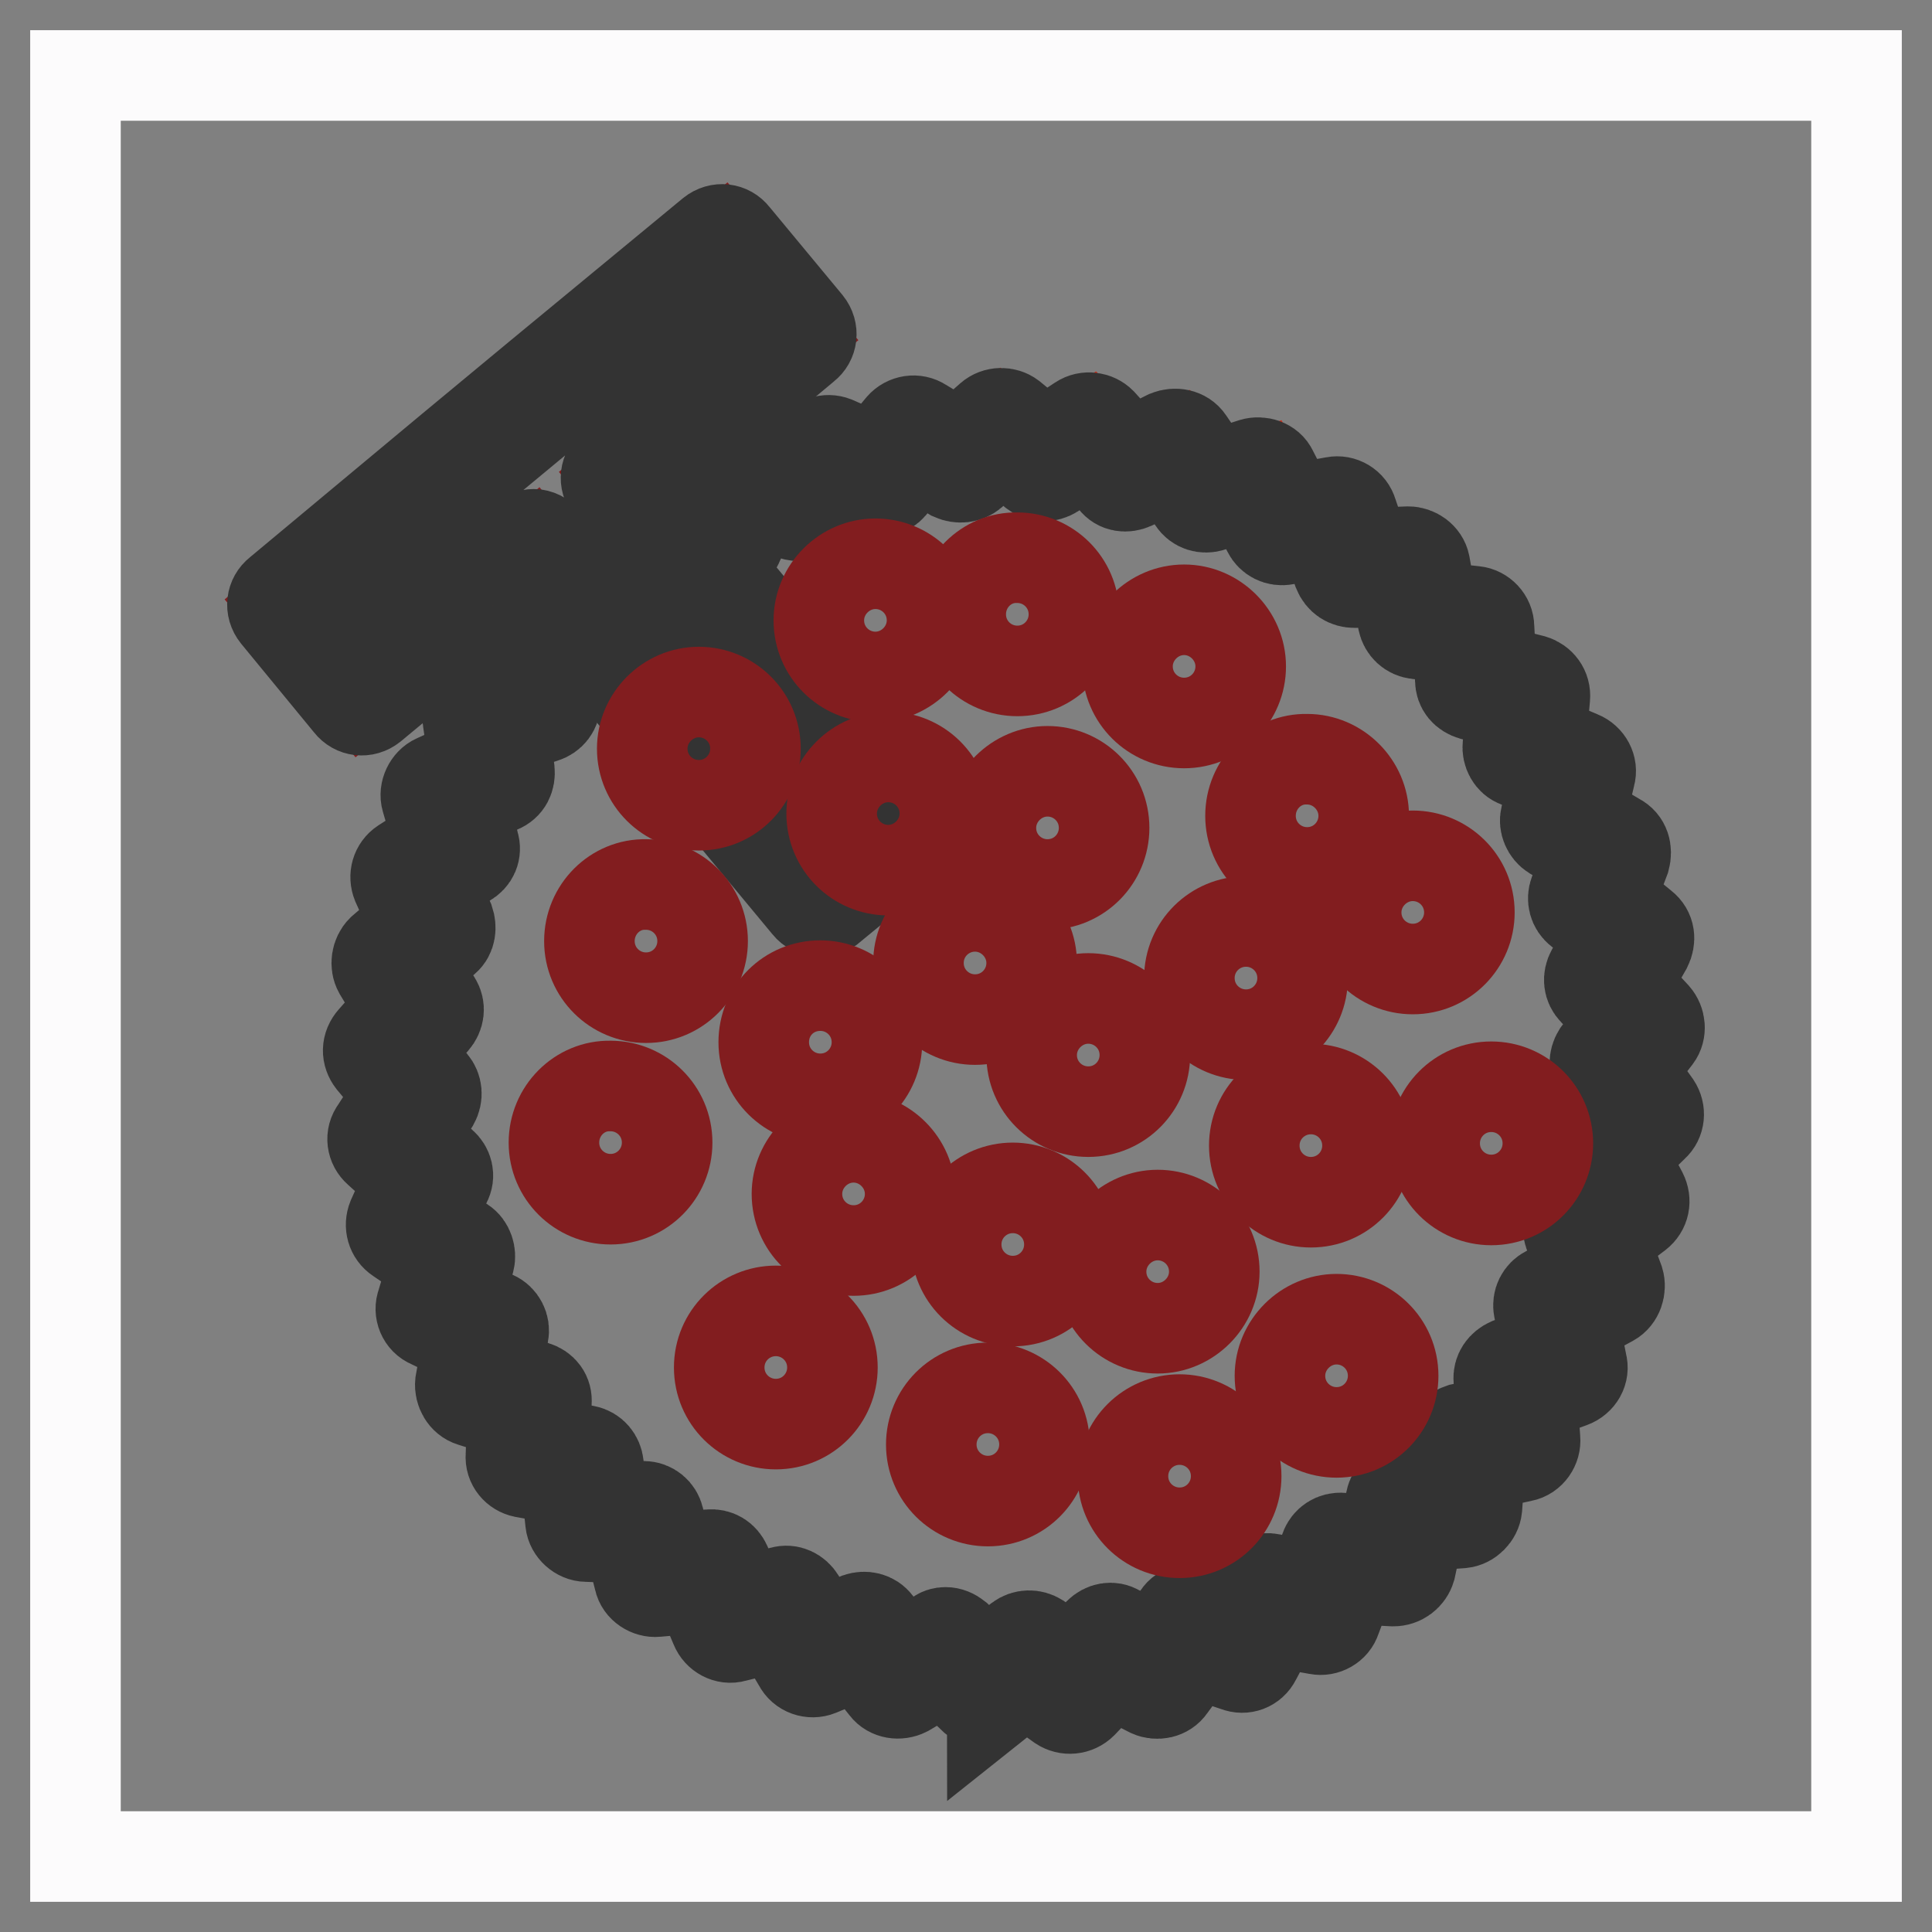<?xml version="1.0" encoding="utf-8"?>
<!-- Svg Vector Icons : http://www.onlinewebfonts.com/icon -->
<!DOCTYPE svg PUBLIC "-//W3C//DTD SVG 1.1//EN" "http://www.w3.org/Graphics/SVG/1.1/DTD/svg11.dtd">
<svg version="1.1" xmlns="http://www.w3.org/2000/svg" xmlns:xlink="http://www.w3.org/1999/xlink" x="0px" y="0px" viewBox="0 0 256 256" enable-background="new 0 0 256 256" xml:space="preserve">
<rect x="0" y="0" width="256" height="256" fill="#808080" stroke="none"/>
<g> <path stroke-width="12" fill-opacity="0" stroke="#fcfbfc"  d="M10,10h236v236H10V10z"/> <path stroke-width="12" fill-opacity="0" stroke="#821d1f"  d="M95.6,32.6L72.7,51.5L61,61.2l-22.8,19l9.7,11.7L70.7,73l37.9,45.6l11.8-9.7L82.5,63.3l22.8-19L95.6,32.6z" /> <path stroke-width="12" fill-opacity="0" stroke="#333333"  d="M108.6,120.8c-0.6,0-1.2-0.3-1.6-0.8L70.5,76L49.3,93.6c-1,0.8-2.3,0.6-3-0.3l-9.7-11.8 c-0.8-1-0.6-2.3,0.3-3l22.8-19l11.7-9.7l22.9-18.9c1-0.8,2.3-0.6,3,0.3l9.7,11.7c0.8,1,0.6,2.3-0.3,3L85.5,63.6l36.5,44 c0.3,0.4,0.5,1,0.5,1.6c-0.1,0.6-0.3,1.1-0.8,1.5l-11.8,9.7C109.6,120.6,109.1,120.8,108.6,120.8z M70.7,70.8 c0.6,0,1.2,0.3,1.6,0.8l36.5,44l8.4-6.9l-36.4-44c-0.8-1-0.6-2.3,0.3-3L102.3,44l-6.9-8.4L74.1,53.2l-11.7,9.7L41.2,80.5l6.9,8.4 l21.2-17.5C69.8,71,70.2,70.8,70.7,70.8z"/> <path stroke-width="12" fill-opacity="0" stroke="#c6301d"  d="M177.2,68.5l2.3,6.9l7.2-0.3l1.4,7.1l7.2,0.8l0.3,7.3l7,1.7l-0.7,7.2l6.7,2.8l-1.6,7l6.2,3.6l-2.6,6.8 l5.6,4.5l-3.6,6.2l5,5.3l-4.3,5.7l4.3,5.9l-5.2,5.1l3.4,6.3l-5.8,4.3l2.5,6.9l-6.4,3.5l1.5,7.1l-6.8,2.5l0.5,7.3l-7.1,1.6l-0.5,7.2 l-7.2,0.6l-1.6,7.1l-7.2-0.4l-2.5,6.8l-7.1-1.4l-3.4,6.3l-6.9-2.3l-4.3,5.8l-6.5-3.3l-5,5.2l-5.9-4.2l-5.7,4.5l-5.3-5l-6.2,3.6 l-4.5-5.7l-6.8,2.8l-3.6-6.2l-7.1,1.7l-2.8-6.7l-7.2,0.7l-1.8-7l-7.3-0.3l-0.8-7.2l-7.1-1.3l0.2-7.2l-6.9-2.3l1.2-7.2l-6.5-3.1 l2.2-6.9l-6-4.1l3-6.6l-5.4-4.9l4-6.1l-4.6-5.6l4.8-5.4l-3.8-6.2l5.5-4.8l-2.9-6.6l6.1-3.9l-2-7l6.6-2.9l-1-7.2l6.9-2.1v-7.3l7.2-1 l1-7.2l7.3-0.1l2-6.9l7.2,1l2.9-6.7l7,1.9l3.8-6.1l6.7,2.9l4.7-5.6l6.2,3.7l5.4-4.8l5.6,4.6l6-4.1l4.9,5.4l6.5-3.2l4.2,6l6.9-2.3 l3.3,6.5L177.2,68.5z"/> <path stroke-width="12" fill-opacity="0" stroke="#333333"  d="M130.6,225.7c-0.5,0-1-0.2-1.5-0.6l-4.1-3.9l-4.9,2.9c-1,0.5-2.2,0.3-2.8-0.5l-3.5-4.4l-5.3,2.2 c-1,0.4-2.2,0-2.7-1l-2.9-4.9l-5.6,1.4c-1,0.3-2.1-0.3-2.5-1.3l-2.2-5.2l-5.6,0.5c-1,0.1-2.1-0.6-2.3-1.6l-1.4-5.5l-5.6-0.2 c-1,0-2-0.9-2.1-1.9l-0.6-5.6l-5.6-1c-1-0.2-1.8-1.1-1.7-2.2l0.2-5.5l-5.4-1.7c-1-0.3-1.6-1.4-1.5-2.4l1-5.6l-5-2.4 c-1-0.4-1.5-1.6-1.1-2.6l1.6-5.4l-4.7-3.2c-0.9-0.6-1.2-1.7-0.8-2.7l2.3-5.1l-4.2-3.8c-0.8-0.7-1-1.9-0.3-2.8l3.1-4.8l-3.6-4.3 c-0.7-0.9-0.7-2,0.1-2.9l3.7-4.2l-2.9-4.8c-0.5-0.9-0.3-2.1,0.4-2.8l4.3-3.7l-2.3-5.1c-0.4-1-0.1-2.1,0.8-2.7l4.7-3l-1.6-5.5 c-0.3-1,0.3-2.2,1.2-2.6l5.1-2.3l-0.8-5.6c-0.2-1,0.5-2.1,1.6-2.3l5.4-1.6v-5.6c0-1,0.8-2,1.8-2.2l5.6-0.8l0.8-5.6 c0.2-1,1-1.9,2.1-1.9l5.6-0.1l1.6-5.4c0.3-1,1.3-1.6,2.3-1.6l5.6,0.8l2.3-5.2c0.4-1,1.5-1.5,2.5-1.2l5.5,1.5l3.2-4.8 c0.6-0.9,1.7-1.3,2.7-0.9l5.2,2.3l3.6-4.3c0.7-0.8,1.9-1,2.8-0.4l4.8,2.9l4.2-3.7c0.8-0.7,2-0.7,2.8-0.1l4.4,3.6l4.7-3.1 c0.9-0.6,2.1-0.4,2.8,0.3l3.8,4.2l5-2.5c1-0.4,2.2-0.2,2.8,0.7l3.2,4.7l5.3-1.7c1-0.3,2.2,0.1,2.6,1l2.6,5.1l5.6-1 c1-0.2,2.1,0.4,2.4,1.5l1.8,5.3l5.6-0.2c1,0,2,0.7,2.2,1.7l1,5.6l5.6,0.6c1,0.1,1.9,1,1.9,2.1l0.3,5.6l5.5,1.4 c1,0.3,1.7,1.2,1.6,2.3l-0.5,5.6l5.2,2.2c1,0.4,1.6,1.5,1.3,2.5l-1.3,5.5l4.9,2.9c1,0.5,1.3,1.6,1,2.7l-2,5.3l4.4,3.6 c0.9,0.7,1,1.8,0.5,2.8l-2.8,4.9l3.9,4.2c0.7,0.8,0.8,2,0.2,2.8l-3.4,4.4l3.3,4.6c0.6,0.9,0.5,2.1-0.3,2.8l-4.1,4l2.6,4.9 c0.5,1,0.3,2.1-0.6,2.8l-4.5,3.4l2,5.4c0.3,1-0.1,2.2-1,2.7l-5,2.7l1.1,5.6c0.3,1-0.3,2.1-1.4,2.5l-5.2,1.9l0.4,5.6 c0.1,1-0.6,2.1-1.7,2.3l-5.6,1.2l-0.4,5.6c-0.1,1-1,1.9-2,2l-5.6,0.4l-1.2,5.6c-0.3,1-1.2,1.7-2.3,1.7l-5.6-0.3l-2,5.3 c-0.3,1-1.4,1.6-2.4,1.4l-5.6-1l-2.6,4.9c-0.5,1-1.6,1.4-2.6,1l-5.4-1.8l-3.3,4.5c-0.6,0.9-1.8,1.1-2.7,0.7l-5.1-2.6l-3.9,4.1 c-0.8,0.8-2,0.9-2.9,0.3l-4.6-3.3l-4.4,3.5C131.5,225.6,131,225.7,130.6,225.7L130.6,225.7z M125.3,216.3c0.5,0,1,0.2,1.5,0.6 l3.9,3.7l4.3-3.4c0.8-0.6,1.8-0.6,2.6-0.1l4.3,3.1l3.7-3.8c0.7-0.7,1.7-0.9,2.5-0.4l4.9,2.4l3.1-4.3c0.5-0.8,1.6-1,2.4-0.8l5.1,1.7 l2.5-4.7c0.4-0.9,1.4-1.3,2.3-1.1l5.3,1l1.9-5c0.3-0.9,1.2-1.5,2.2-1.4l5.4,0.3l1.1-5.3c0.2-1,1-1.6,1.9-1.7l5.4-0.4l0.3-5.4 c0.1-1,0.8-1.7,1.7-2l5.3-1.1l-0.3-5.4c-0.1-1,0.5-1.8,1.4-2.2l5-1.9l-1.1-5.3c-0.2-1,0.3-1.9,1.1-2.3l4.8-2.6l-1.9-5.1 c-0.3-0.9,0-1.9,0.8-2.5l4.3-3.2l-2.5-4.7c-0.4-0.9-0.3-1.9,0.4-2.6l3.9-3.8l-3.1-4.4c-0.5-0.8-0.5-1.8,0-2.6l3.2-4.3l-3.7-4 c-0.7-0.7-0.8-1.7-0.3-2.6l2.6-4.6l-4.2-3.4c-0.8-0.6-1-1.6-0.7-2.4l1.9-5l-4.7-2.7c-0.8-0.5-1.2-1.5-1-2.3l1.2-5.2l-4.9-2.1 c-0.9-0.3-1.4-1.3-1.3-2.2l0.5-5.4l-5.2-1.3c-1-0.3-1.6-1-1.6-2l-0.3-5.5l-5.4-0.6c-1-0.1-1.7-0.8-1.9-1.7l-1-5.3l-5.4,0.2 c-1,0-1.8-0.5-2.2-1.5l-1.7-5.1l-5.3,0.9c-1,0.2-1.9-0.3-2.3-1.1l-2.4-4.9l-5.1,1.6c-0.9,0.3-1.9,0-2.4-0.8l-3.1-4.4l-4.9,2.3 c-0.9,0.4-1.9,0.3-2.5-0.5l-3.6-4l-4.4,3c-0.8,0.5-1.8,0.5-2.6-0.1l-4.2-3.5l-4,3.6c-0.7,0.6-1.7,0.7-2.6,0.3l-4.6-2.8l-3.5,4.2 c-0.6,0.7-1.6,1-2.5,0.6l-4.9-2.2l-2.9,4.5c-0.5,0.8-1.5,1.2-2.4,1l-5.2-1.4L97.8,72c-0.3,0.9-1.3,1.4-2.3,1.3l-5.4-0.7L88.9,78 c-0.3,1-1.1,1.6-2.1,1.6l-5.4,0.1L80.8,85c-0.1,1-0.9,1.7-1.8,1.8l-5.4,0.8V93c0,1-0.6,1.8-1.6,2.1l-5.2,1.6l0.7,5.4 c0.1,1-0.3,1.9-1.3,2.3l-4.9,2.2l1.5,5.2c0.3,1-0.1,1.9-1,2.4l-4.5,2.9l2.2,4.9c0.3,0.9,0.2,1.9-0.5,2.5l-4.1,3.6l2.9,4.6 c0.5,0.8,0.4,1.8-0.3,2.6l-3.6,4l3.4,4.2c0.6,0.7,0.7,1.7,0.2,2.6l-2.9,4.5l4,3.6c0.7,0.6,1,1.6,0.5,2.5l-2.3,4.9l4.5,3 c0.8,0.5,1.1,1.6,0.9,2.4l-1.6,5.1l4.9,2.3c0.9,0.4,1.4,1.4,1.2,2.3l-0.9,5.4l5.1,1.6c1,0.3,1.6,1.1,1.5,2.1l-0.1,5.4l5.3,1 c1,0.2,1.6,1,1.7,1.9l0.6,5.3l5.4,0.2c1,0,1.8,0.7,2,1.6l1.4,5.2L94,206c1-0.1,1.8,0.4,2.2,1.3l2.1,4.9l5.3-1.3 c1-0.3,1.9,0.2,2.4,1l2.7,4.6l5-2.1c0.9-0.3,1.9-0.1,2.5,0.7l3.4,4.3l4.6-2.7C124.5,216.4,124.9,216.3,125.3,216.3z"/> <path stroke-width="12" fill-opacity="0" stroke="#821d1f"  d="M85.1,99.2c0,4.2,3.4,7.5,7.5,7.5c4.2,0,7.5-3.4,7.5-7.5l0,0c0-4.2-3.4-7.5-7.5-7.5 C88.5,91.7,85.1,95.1,85.1,99.2L85.1,99.2z"/> <path stroke-width="12" fill-opacity="0" stroke="#821d1f"  d="M78.1,124.7c0,4.2,3.4,7.5,7.5,7.5c4.2,0,7.5-3.4,7.5-7.5c0-4.2-3.4-7.5-7.5-7.5 C81.5,117.1,78.1,120.5,78.1,124.7z"/> <path stroke-width="12" fill-opacity="0" stroke="#821d1f"  d="M73.4,151.4c0,4.2,3.4,7.5,7.5,7.5c4.2,0,7.5-3.4,7.5-7.5c0-4.2-3.4-7.5-7.5-7.5 C76.8,143.8,73.4,147.2,73.4,151.4L73.4,151.4z"/> <path stroke-width="12" fill-opacity="0" stroke="#821d1f"  d="M95.3,181.2c0,4.2,3.4,7.5,7.5,7.5c4.2,0,7.5-3.4,7.5-7.5c0-4.2-3.4-7.5-7.5-7.5 C98.7,173.7,95.3,177,95.3,181.2z"/> <path stroke-width="12" fill-opacity="0" stroke="#821d1f"  d="M101.2,138.1c0,4.2,3.4,7.5,7.5,7.5c4.2,0,7.5-3.4,7.5-7.5c0-4.2-3.4-7.5-7.5-7.5 C104.5,130.6,101.2,133.9,101.2,138.1L101.2,138.1z"/> <path stroke-width="12" fill-opacity="0" stroke="#821d1f"  d="M110.2,107.8c0,4.2,3.4,7.5,7.5,7.5s7.5-3.4,7.5-7.5c0-4.2-3.4-7.5-7.5-7.5S110.2,103.7,110.2,107.8z"/> <path stroke-width="12" fill-opacity="0" stroke="#821d1f"  d="M108.5,82.2c0,4.2,3.4,7.5,7.5,7.5s7.5-3.4,7.5-7.5c0-4.2-3.4-7.5-7.5-7.5S108.5,78.1,108.5,82.2z"/> <path stroke-width="12" fill-opacity="0" stroke="#821d1f"  d="M127.3,81.4c0,4.2,3.4,7.5,7.5,7.5c4.2,0,7.5-3.4,7.5-7.5c0-4.2-3.4-7.5-7.5-7.5 C130.7,73.8,127.3,77.2,127.3,81.4L127.3,81.4z"/> <path stroke-width="12" fill-opacity="0" stroke="#821d1f"  d="M131.3,109.7c0,4.2,3.4,7.5,7.5,7.5c4.2,0,7.5-3.4,7.5-7.5l0,0c0-4.2-3.4-7.5-7.5-7.5 C134.7,102.2,131.3,105.6,131.3,109.7L131.3,109.7z"/> <path stroke-width="12" fill-opacity="0" stroke="#821d1f"  d="M121.7,127.6c0,4.2,3.4,7.5,7.5,7.5c4.2,0,7.5-3.4,7.5-7.5s-3.4-7.5-7.5-7.5 C125.1,120.1,121.7,123.4,121.7,127.6L121.7,127.6z"/> <path stroke-width="12" fill-opacity="0" stroke="#821d1f"  d="M105.6,158.2c0,4.2,3.4,7.5,7.5,7.5c4.2,0,7.5-3.4,7.5-7.5s-3.4-7.5-7.5-7.5 C109,150.7,105.6,154.1,105.6,158.2L105.6,158.2z"/> <path stroke-width="12" fill-opacity="0" stroke="#821d1f"  d="M123.4,191.4c0,4.2,3.4,7.5,7.5,7.5c4.2,0,7.5-3.4,7.5-7.5c0-4.2-3.4-7.5-7.5-7.5 C126.7,183.9,123.4,187.3,123.4,191.4L123.4,191.4z"/> <path stroke-width="12" fill-opacity="0" stroke="#821d1f"  d="M126.7,164.9c0,4.2,3.4,7.5,7.5,7.5c4.2,0,7.5-3.4,7.5-7.5c0-4.2-3.4-7.5-7.5-7.5 C130.1,157.4,126.7,160.7,126.7,164.9z"/> <path stroke-width="12" fill-opacity="0" stroke="#821d1f"  d="M136.7,139.8c0,4.2,3.4,7.5,7.5,7.5c4.2,0,7.5-3.4,7.5-7.5c0-4.2-3.4-7.5-7.5-7.5 C140.1,132.3,136.7,135.7,136.7,139.8z"/> <path stroke-width="12" fill-opacity="0" stroke="#821d1f"  d="M157.6,129.6c0,4.2,3.4,7.5,7.5,7.5c4.2,0,7.5-3.4,7.5-7.5l0,0c0-4.2-3.4-7.5-7.5-7.5 C161,122.1,157.6,125.4,157.6,129.6L157.6,129.6z"/> <path stroke-width="12" fill-opacity="0" stroke="#821d1f"  d="M165.7,108.1c0,4.2,3.4,7.5,7.5,7.5c4.2,0,7.5-3.4,7.5-7.5s-3.4-7.5-7.5-7.5 C169.1,100.5,165.7,103.9,165.7,108.1z"/> <path stroke-width="12" fill-opacity="0" stroke="#821d1f"  d="M149.4,88.3c0,4.2,3.4,7.5,7.5,7.5c4.2,0,7.5-3.4,7.5-7.5s-3.4-7.5-7.5-7.5 C152.8,80.8,149.4,84.2,149.4,88.3z"/> <path stroke-width="12" fill-opacity="0" stroke="#821d1f"  d="M179.7,120.9c0,4.2,3.4,7.5,7.5,7.5c4.2,0,7.5-3.4,7.5-7.5l0,0c0-4.2-3.4-7.5-7.5-7.5 C183.1,113.4,179.7,116.8,179.7,120.9L179.7,120.9z"/> <path stroke-width="12" fill-opacity="0" stroke="#821d1f"  d="M166.2,151.8c0,4.2,3.4,7.5,7.5,7.5c4.2,0,7.5-3.4,7.5-7.5l0,0c0-4.2-3.4-7.5-7.5-7.5 C169.6,144.3,166.2,147.6,166.2,151.8L166.2,151.8z"/> <path stroke-width="12" fill-opacity="0" stroke="#821d1f"  d="M145.9,168.5c0,4.2,3.4,7.5,7.5,7.5s7.5-3.4,7.5-7.5c0-4.2-3.4-7.5-7.5-7.5S145.9,164.4,145.9,168.5z"/> <path stroke-width="12" fill-opacity="0" stroke="#821d1f"  d="M148.8,195.6c0,4.2,3.4,7.5,7.5,7.5c4.2,0,7.5-3.4,7.5-7.5l0,0c0-4.2-3.4-7.5-7.5-7.5 C152.2,188.1,148.8,191.4,148.8,195.6L148.8,195.6z"/> <path stroke-width="12" fill-opacity="0" stroke="#821d1f"  d="M169.6,182.3c0,4.2,3.4,7.5,7.5,7.5c4.2,0,7.5-3.4,7.5-7.5l0,0c0-4.2-3.4-7.5-7.5-7.5 C173,174.8,169.6,178.2,169.6,182.3L169.6,182.3z"/> <path stroke-width="12" fill-opacity="0" stroke="#821d1f"  d="M190.1,151.5c0,4.2,3.4,7.5,7.5,7.5c4.2,0,7.5-3.4,7.5-7.5c0-4.2-3.4-7.5-7.5-7.5 C193.4,144,190.1,147.4,190.1,151.5z"/></g>
</svg>